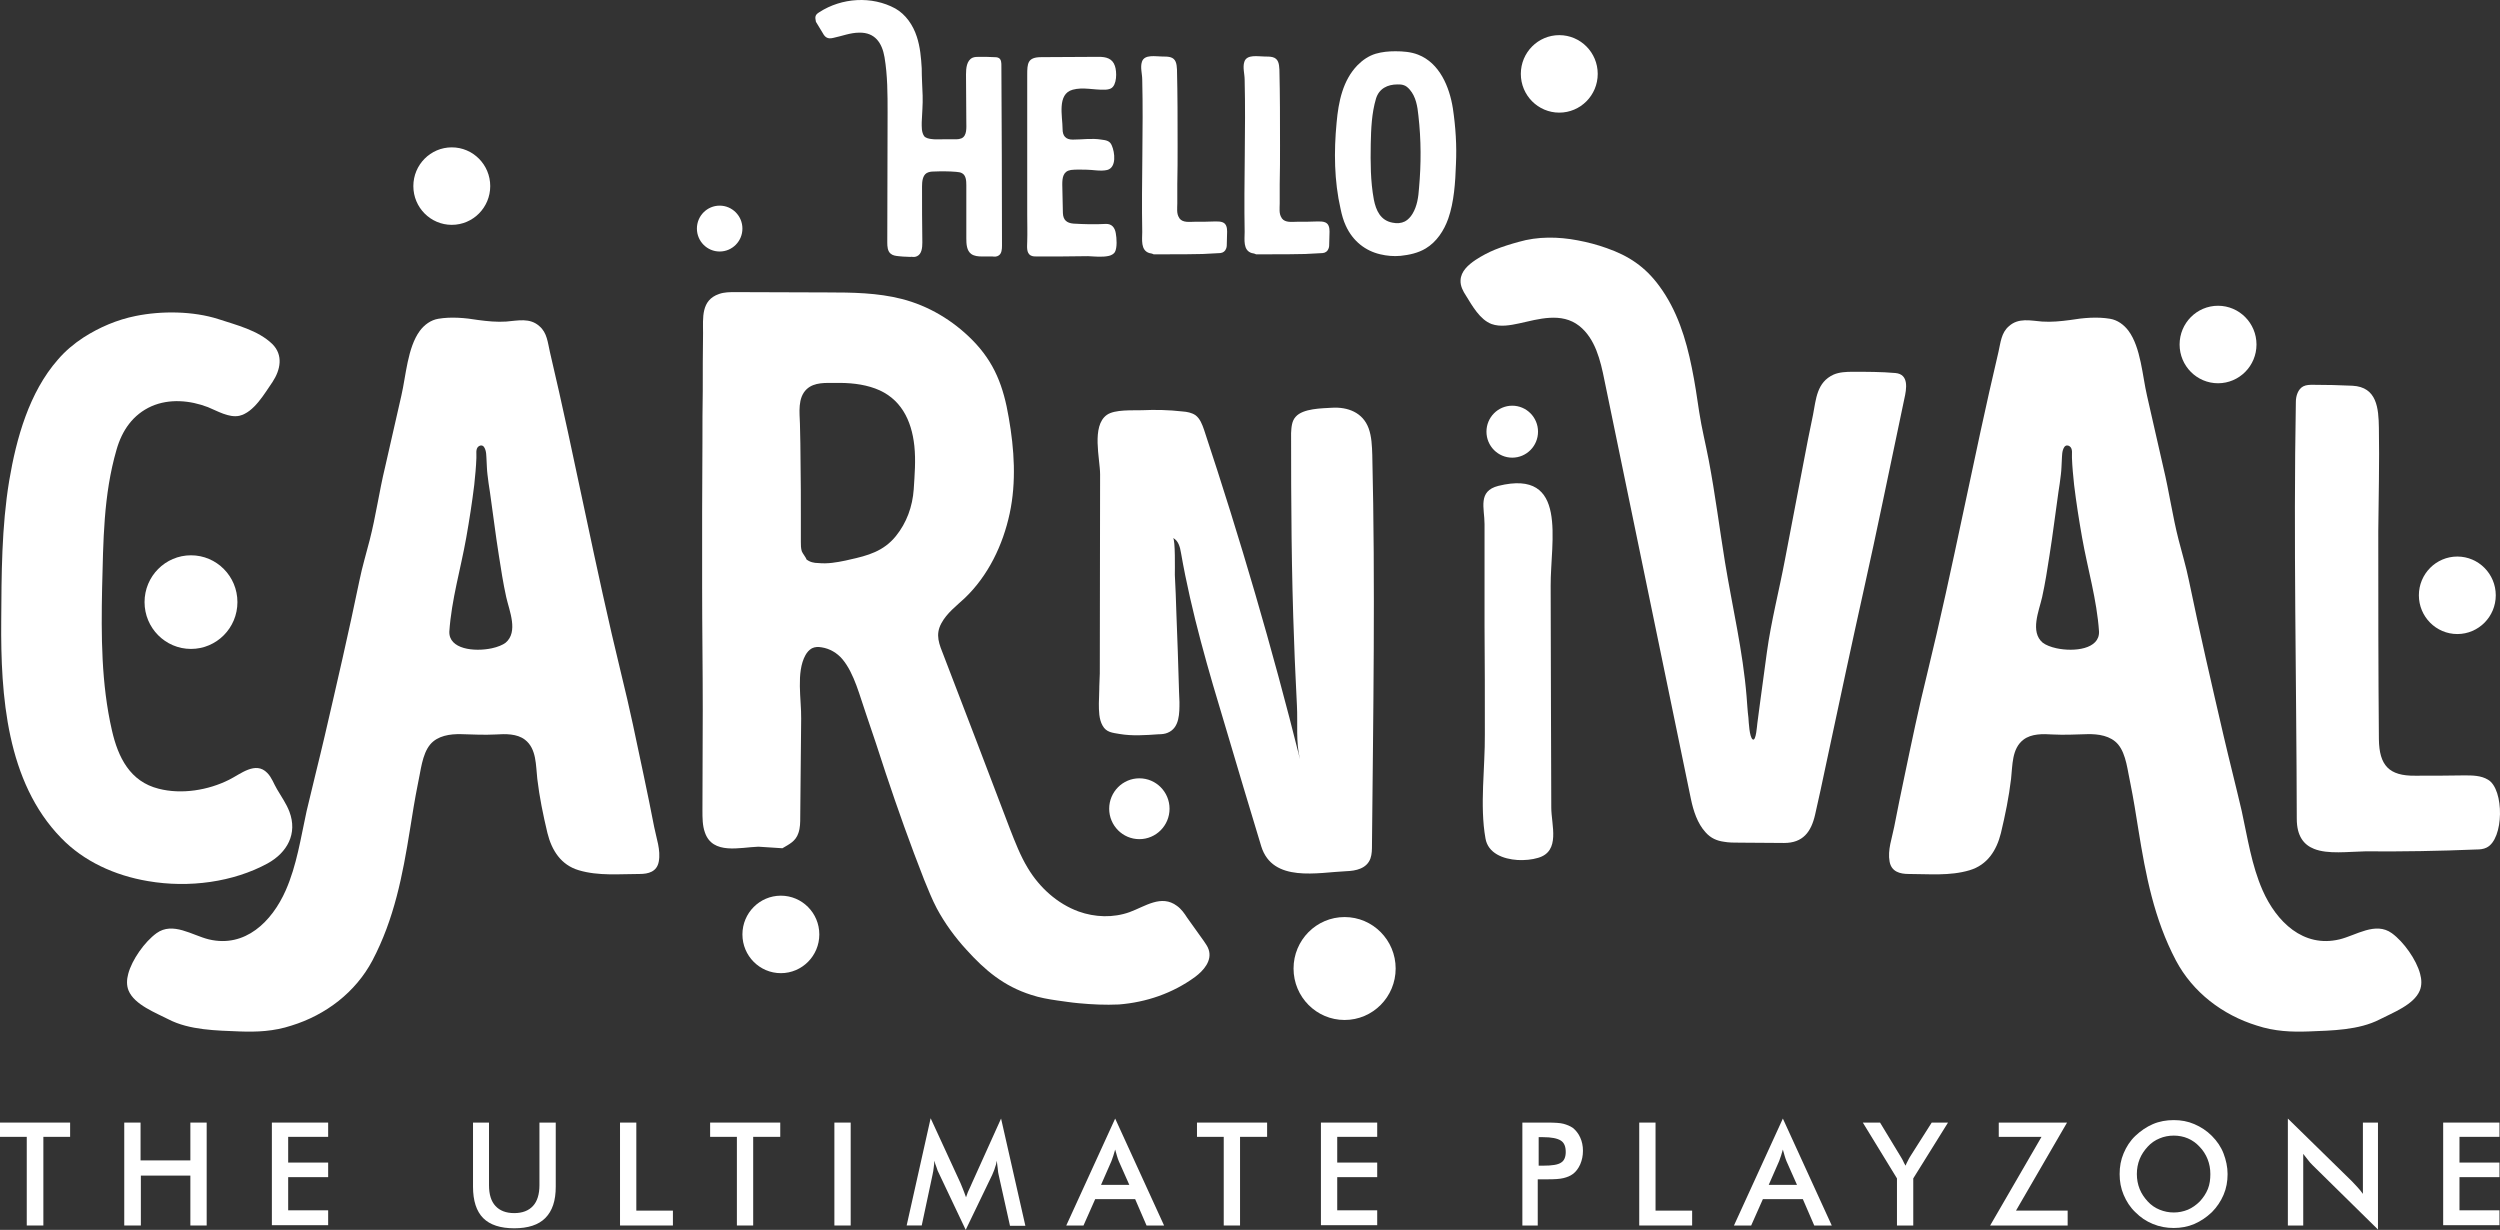 <svg width="248" height="122" viewBox="0 0 248 122" fill="none" xmlns="http://www.w3.org/2000/svg">
<rect x="0" y="0" width="248" height="122" fill="#333333" stroke="none"/>
<path d="M4.302 112.775V121.57H2.654V112.775H0V111.36H6.956V112.775H4.302Z" fill="white"/>
<path d="M12.326 121.57V111.36H13.943V115.112H18.885V111.36H20.502V121.57H18.885V116.619H13.973V121.57H12.326Z" fill="white"/>
<path d="M26.97 121.57V111.36H32.553V112.775H28.587V115.327H32.553V116.773H28.587V120.063H32.553V121.539H26.97V121.57Z" fill="white"/>
<path d="M46.892 111.36H48.509V117.572C48.509 118.495 48.723 119.171 49.15 119.632C49.577 120.094 50.187 120.34 51.011 120.34C51.834 120.34 52.445 120.094 52.872 119.632C53.299 119.171 53.513 118.464 53.513 117.572V111.36H55.13V117.726C55.13 119.11 54.794 120.124 54.092 120.832C53.421 121.508 52.384 121.846 51.011 121.846C49.638 121.846 48.601 121.508 47.929 120.832C47.258 120.155 46.923 119.11 46.923 117.726V111.36H46.892Z" fill="white"/>
<path d="M61.506 121.57V111.36H63.123V120.094H66.753V121.57H61.506Z" fill="white"/>
<path d="M74.716 112.775V121.57H73.099V112.775H70.445V111.36H77.401V112.775H74.716Z" fill="white"/>
<path d="M82.771 121.57V111.36H84.388V121.57H82.771Z" fill="white"/>
<path d="M99.062 116.526C99.032 116.434 99.001 116.219 98.971 115.881C98.94 115.573 98.91 115.327 98.879 115.143C98.849 115.389 98.788 115.604 98.696 115.85C98.635 116.096 98.513 116.311 98.422 116.557L95.798 122L93.174 116.465C93.052 116.25 92.961 116.004 92.9 115.788C92.808 115.573 92.747 115.358 92.686 115.143C92.686 115.358 92.656 115.573 92.625 115.819C92.594 116.065 92.564 116.311 92.503 116.557L91.435 121.569H89.94L92.32 110.93L95.279 117.357C95.31 117.449 95.401 117.633 95.493 117.879C95.584 118.125 95.706 118.402 95.829 118.771C95.92 118.464 96.073 118.095 96.286 117.664C96.347 117.541 96.378 117.449 96.408 117.387L99.306 110.96L101.717 121.6H100.191L99.062 116.526Z" fill="white"/>
<path d="M113.737 121.57L112.608 118.956H108.642L107.483 121.57H105.774L110.625 110.961L115.476 121.57H113.737ZM109.222 117.541H112.029L110.991 115.204C110.93 115.05 110.869 114.897 110.808 114.681C110.747 114.497 110.686 114.282 110.625 114.036C110.564 114.251 110.503 114.466 110.442 114.651C110.381 114.835 110.32 115.02 110.259 115.173L109.222 117.541Z" fill="white"/>
<path d="M123.012 112.775V121.57H121.395V112.775H118.741V111.36H125.697V112.775H123.012Z" fill="white"/>
<path d="M131.036 121.57V111.36H136.619V112.775H132.653V115.327H136.619V116.773H132.653V120.063H136.619V121.539H131.036V121.57Z" fill="white"/>
<path d="M152.544 116.988V121.57H151.019V111.36H153.49C154.222 111.36 154.772 111.391 155.107 111.483C155.443 111.576 155.748 111.699 156.022 111.883C156.327 112.129 156.572 112.437 156.755 112.836C156.938 113.236 157.029 113.667 157.029 114.159C157.029 114.651 156.938 115.081 156.755 115.512C156.572 115.912 156.327 116.25 156.022 116.465C155.778 116.65 155.473 116.773 155.107 116.865C154.741 116.957 154.222 116.988 153.49 116.988H152.544ZM152.636 115.635H153.063C153.978 115.635 154.558 115.542 154.863 115.327C155.168 115.143 155.321 114.774 155.321 114.282C155.321 113.728 155.168 113.359 154.833 113.144C154.497 112.929 153.917 112.806 153.063 112.806H152.636V115.635Z" fill="white"/>
<path d="M162.612 121.57V111.36H164.229V120.094H167.86V121.57H162.612Z" fill="white"/>
<path d="M179.972 121.57L178.843 118.956H174.877L173.717 121.57H172.009L176.86 110.961L181.711 121.57H179.972ZM175.456 117.541H178.263L177.226 115.204C177.165 115.05 177.104 114.897 177.043 114.681C176.982 114.497 176.921 114.282 176.86 114.036C176.799 114.251 176.738 114.466 176.677 114.651C176.616 114.835 176.555 115.02 176.494 115.173L175.456 117.541Z" fill="white"/>
<path d="M188.179 121.57V116.896L184.792 111.36H186.501L188.606 114.835C188.667 114.927 188.728 115.05 188.789 115.173C188.85 115.327 188.942 115.481 189.033 115.635C189.094 115.481 189.155 115.327 189.247 115.173C189.308 115.02 189.399 114.897 189.46 114.774L191.626 111.36H193.243L189.796 116.896V121.57H188.179Z" fill="white"/>
<path d="M197.423 121.57L202.518 112.775H198.277V111.36H205.05L199.986 120.094H205.111V121.57H197.423Z" fill="white"/>
<path d="M220.976 116.465C220.976 117.203 220.854 117.88 220.579 118.525C220.305 119.171 219.908 119.755 219.42 120.247C218.901 120.739 218.322 121.139 217.681 121.416C217.04 121.693 216.339 121.816 215.637 121.816C214.905 121.816 214.233 121.693 213.562 121.416C212.891 121.139 212.342 120.77 211.823 120.247C211.305 119.755 210.938 119.171 210.664 118.525C210.389 117.88 210.267 117.203 210.267 116.465C210.267 115.727 210.389 115.05 210.664 114.405C210.938 113.759 211.305 113.175 211.823 112.683C212.342 112.191 212.922 111.791 213.562 111.514C214.203 111.237 214.905 111.114 215.637 111.114C216.369 111.114 217.04 111.237 217.681 111.514C218.322 111.791 218.901 112.16 219.42 112.683C219.939 113.205 220.335 113.79 220.579 114.435C220.823 115.081 220.976 115.758 220.976 116.465ZM219.267 116.465C219.267 115.942 219.176 115.45 218.993 114.989C218.81 114.528 218.535 114.097 218.2 113.759C217.864 113.39 217.467 113.113 217.04 112.929C216.613 112.744 216.125 112.652 215.637 112.652C215.149 112.652 214.661 112.744 214.233 112.929C213.776 113.113 213.379 113.39 213.044 113.759C212.708 114.128 212.433 114.528 212.25 114.989C212.067 115.45 211.976 115.942 211.976 116.465C211.976 116.988 212.067 117.48 212.25 117.941C212.433 118.402 212.708 118.802 213.044 119.171C213.379 119.54 213.776 119.817 214.233 120.001C214.691 120.186 215.149 120.278 215.637 120.278C216.125 120.278 216.583 120.186 217.04 120.001C217.467 119.817 217.864 119.54 218.23 119.171C218.566 118.802 218.84 118.402 219.023 117.941C219.206 117.48 219.267 116.988 219.267 116.465Z" fill="white"/>
<path d="M226.956 121.57V110.961L233.332 117.203C233.515 117.388 233.667 117.572 233.851 117.757C234.034 117.941 234.217 118.187 234.4 118.433V111.36H235.895V121.969L229.427 115.604C229.244 115.419 229.091 115.266 228.939 115.05C228.786 114.866 228.633 114.651 228.481 114.466V121.57H226.956Z" fill="white"/>
<path d="M242.363 121.57V111.36H247.946V112.775H243.98V115.327H247.946V116.773H243.98V120.063H247.946V121.539H242.363V121.57Z" fill="white"/>
<path d="M23.766 102.319C21.478 102.227 18.794 102.196 16.719 101.12C15.468 100.474 13.332 99.675 12.753 98.26C12.539 97.737 12.57 97.153 12.722 96.6C13.088 95.216 14.339 93.432 15.529 92.571C17.146 91.403 19.068 92.787 20.716 93.186C24.316 94.047 26.97 91.433 28.343 88.328C29.441 85.837 29.838 83.1 30.417 80.455C30.997 77.965 31.638 75.474 32.217 72.983C33.407 67.847 34.597 62.712 35.665 57.546C35.94 56.193 36.336 54.901 36.672 53.579C37.282 51.211 37.617 48.751 38.197 46.352C38.746 43.985 39.265 41.617 39.814 39.249C40.272 37.281 40.424 34.483 41.645 32.822C42.102 32.207 42.743 31.746 43.475 31.623C44.757 31.407 46.129 31.53 47.441 31.746C48.357 31.869 49.302 31.961 50.218 31.899C51.377 31.807 52.567 31.5 53.513 32.361C54.275 33.007 54.336 33.99 54.55 34.913C57.052 45.522 59.035 56.254 61.628 66.863C62.452 70.184 63.153 73.567 63.855 76.919C64.221 78.61 64.557 80.332 64.892 82.024C65.106 83.131 65.564 84.33 65.35 85.468C65.167 86.483 64.313 86.698 63.459 86.698C61.475 86.698 59.37 86.913 57.418 86.329C55.648 85.806 54.733 84.361 54.306 82.639C53.879 80.855 53.513 79.072 53.299 77.257C53.147 75.935 53.238 74.274 52.079 73.383C51.285 72.767 50.126 72.798 49.18 72.86C48.021 72.921 46.923 72.86 45.763 72.829C44.635 72.798 43.414 72.983 42.682 73.844C41.858 74.828 41.736 76.519 41.462 77.719C41.157 79.225 40.912 80.763 40.668 82.3C39.936 86.852 39.112 91.157 36.946 95.277C35.268 98.445 32.309 100.689 28.922 101.735C27.153 102.319 25.475 102.381 23.766 102.319ZM48.784 64.311C49.363 64.188 49.882 63.973 50.157 63.758C51.438 62.681 50.523 60.59 50.218 59.237C49.913 57.853 49.699 56.469 49.485 55.086C49.15 52.995 48.906 50.904 48.601 48.812C48.509 48.228 48.418 47.644 48.357 47.06C48.296 46.598 48.296 46.106 48.265 45.645C48.235 45.215 48.265 44.723 48.021 44.354C47.899 44.169 47.685 44.138 47.502 44.261C47.136 44.507 47.289 45.061 47.258 45.43C47.228 46.322 47.136 47.213 47.045 48.105C46.831 49.858 46.557 51.611 46.252 53.333C45.702 56.439 44.787 59.483 44.574 62.651C44.513 64.403 47.045 64.68 48.784 64.311Z" fill="white"/>
<path d="M229.03 102.319C231.318 102.227 234.003 102.196 236.078 101.12C237.329 100.474 239.464 99.675 240.044 98.26C240.257 97.737 240.227 97.153 240.074 96.6C239.708 95.216 238.457 93.432 237.268 92.571C235.651 91.403 233.729 92.787 232.081 93.186C228.481 94.047 225.827 91.433 224.454 88.328C223.356 85.837 222.959 83.1 222.379 80.455C221.8 77.965 221.159 75.474 220.579 72.983C219.389 67.847 218.2 62.712 217.132 57.546C216.857 56.193 216.461 54.901 216.125 53.579C215.515 51.211 215.179 48.751 214.6 46.352C214.05 43.985 213.532 41.617 212.983 39.249C212.525 37.281 212.372 34.483 211.152 32.822C210.694 32.207 210.054 31.746 209.321 31.623C208.04 31.407 206.667 31.53 205.355 31.746C204.44 31.869 203.494 31.961 202.579 31.899C201.42 31.807 200.23 31.5 199.284 32.361C198.521 33.007 198.46 33.99 198.247 34.913C195.745 45.522 193.762 56.254 191.169 66.863C190.345 70.184 189.643 73.567 188.942 76.919C188.575 78.61 188.24 80.332 187.904 82.024C187.691 83.131 187.233 84.33 187.447 85.468C187.63 86.483 188.484 86.698 189.338 86.698C191.321 86.698 193.426 86.913 195.379 86.329C197.148 85.806 198.064 84.361 198.491 82.639C198.918 80.855 199.284 79.072 199.498 77.257C199.65 75.935 199.559 74.274 200.718 73.383C201.511 72.767 202.671 72.798 203.616 72.86C204.776 72.921 205.874 72.86 207.033 72.829C208.162 72.798 209.382 72.983 210.115 73.844C210.938 74.828 211.06 76.519 211.335 77.719C211.64 79.225 211.884 80.763 212.128 82.3C212.861 86.852 213.684 91.157 215.85 95.277C217.528 98.445 220.488 100.689 223.874 101.735C225.644 102.319 227.322 102.381 229.03 102.319ZM204.013 64.311C203.433 64.188 202.915 63.973 202.64 63.758C201.359 62.681 202.274 60.59 202.579 59.237C202.884 57.853 203.098 56.469 203.311 55.086C203.647 52.995 203.891 50.904 204.196 48.812C204.287 48.228 204.379 47.644 204.44 47.06C204.501 46.598 204.501 46.106 204.532 45.645C204.562 45.215 204.532 44.723 204.776 44.354C204.898 44.169 205.111 44.138 205.294 44.261C205.66 44.507 205.508 45.061 205.538 45.43C205.569 46.322 205.66 47.213 205.752 48.105C205.965 49.858 206.24 51.611 206.545 53.333C207.094 56.439 208.01 59.483 208.223 62.651C208.284 64.403 205.752 64.68 204.013 64.311Z" fill="white"/>
<path d="M107.025 99.521C106.293 99.46 105.561 99.337 104.859 99.245C104.005 99.121 103.12 98.968 102.296 98.691C99.581 97.83 97.72 96.262 95.859 94.201C94.73 92.971 93.723 91.588 92.93 90.112C92.442 89.189 92.076 88.236 91.679 87.282C90.306 83.777 89.055 80.271 87.866 76.704C87.225 74.736 86.584 72.768 85.913 70.831C85.303 69.109 84.754 66.802 83.564 65.388C83.045 64.773 82.313 64.342 81.52 64.219C81.184 64.158 80.849 64.158 80.543 64.311C80.269 64.465 80.055 64.711 79.903 64.988C78.957 66.679 79.506 69.416 79.476 71.292C79.445 74.551 79.415 77.78 79.384 81.04C79.384 81.563 79.384 82.116 79.201 82.639C78.927 83.469 78.286 83.746 77.615 84.146L75.235 83.992C73.404 84.053 70.689 84.822 69.926 82.578C69.682 81.901 69.682 81.132 69.682 80.394C69.682 77.042 69.713 73.721 69.713 70.369C69.713 66.31 69.652 62.251 69.652 58.223C69.652 55.763 69.652 53.303 69.652 50.812C69.652 48.475 69.682 46.168 69.682 43.831C69.682 42.14 69.682 40.479 69.713 38.788C69.713 36.881 69.713 34.944 69.743 33.038C69.743 31.531 69.53 29.778 71.33 29.163C71.848 28.978 72.398 28.978 72.947 28.978C75.967 28.978 79.018 29.009 82.038 29.009C84.54 29.009 87.042 29.04 89.452 29.655C92.106 30.331 94.516 31.777 96.439 33.714C98.666 35.959 99.55 38.358 100.069 41.433C100.618 44.569 100.832 47.798 100.161 50.935C99.489 54.071 98.025 57.116 95.706 59.33C94.883 60.099 93.937 60.806 93.388 61.821C92.747 62.989 93.174 63.912 93.632 65.08C95.828 70.8 98.025 76.519 100.191 82.239C100.71 83.561 101.228 84.915 101.961 86.114C103.12 88.051 104.89 89.65 106.995 90.419C108.612 91.003 110.442 91.065 112.059 90.481C113.585 89.927 115.202 88.697 116.757 89.865C117.185 90.173 117.49 90.603 117.764 91.034C118.313 91.803 118.863 92.572 119.412 93.34C119.595 93.617 119.808 93.894 119.9 94.201C120.266 95.308 119.381 96.292 118.557 96.907C116.33 98.537 113.707 99.429 110.991 99.644C109.649 99.706 108.337 99.644 107.025 99.521ZM83.869 55.609C83.991 55.578 84.144 55.547 84.266 55.517C86.096 55.117 87.652 54.686 88.872 53.179C89.94 51.857 90.52 50.258 90.642 48.536C90.733 47.091 90.855 45.676 90.703 44.231C90.428 41.648 89.33 39.465 86.828 38.542C85.577 38.081 84.204 37.958 82.862 37.989C81.916 37.989 80.787 37.896 80.025 38.603C79.109 39.465 79.323 40.941 79.354 42.048C79.384 43.339 79.415 44.631 79.415 45.922C79.445 47.706 79.445 49.52 79.445 51.304C79.445 52.134 79.445 52.934 79.445 53.764C79.445 54.071 79.445 54.379 79.537 54.686C79.598 54.871 79.994 55.363 79.994 55.486C80.33 55.763 80.757 55.855 81.184 55.855C82.099 55.947 82.984 55.793 83.869 55.609Z" fill="white"/>
<path d="M111.052 72.809C110.351 72.686 109.741 72.655 109.374 71.978C109.008 71.333 109.008 70.502 109.008 69.764C109.187 64.186 108.784 75.32 109.1 66.802C109.1 60.221 109.13 53.641 109.13 47.06C109.13 45.522 108.246 42.263 109.802 41.156C110.595 40.602 112.334 40.725 113.28 40.694C114.622 40.633 115.964 40.663 117.307 40.817C117.764 40.848 118.222 40.94 118.588 41.186C119.046 41.525 119.259 42.109 119.442 42.632C123.012 53.395 126.215 64.311 128.961 75.32C128.534 73.629 128.748 71.722 128.656 70C128.565 67.909 128.443 65.818 128.381 63.758C128.107 56.808 128.076 49.92 128.076 42.97C128.107 42.386 128.137 41.771 128.534 41.34C129.266 40.51 131.127 40.51 132.134 40.448C133.69 40.356 135.185 40.91 135.765 42.478C136.07 43.308 136.1 44.231 136.131 45.153C136.436 58.007 136.222 70.923 136.1 83.776C136.1 84.238 136.1 84.73 135.948 85.16C135.582 86.175 134.483 86.39 133.568 86.421C130.731 86.544 126.246 87.59 125.117 83.961C123.927 80.056 122.768 76.15 121.609 72.245C119.87 66.494 118.192 60.775 117.154 54.84C117.063 54.255 116.88 53.61 116.361 53.364C116.605 53.487 116.544 56.623 116.544 57.023C116.605 58.284 116.666 59.545 116.697 60.836C116.788 63.358 116.894 65.887 116.955 68.408C117.046 73.39 116.817 64.699 117.002 69.641C117.002 70.718 117.032 72.194 115.842 72.686C115.568 72.809 115.232 72.84 114.927 72.84C113.615 72.932 112.303 73.024 111.052 72.809Z" fill="white"/>
<path d="M150.561 85.314C149.097 85.222 147.602 84.638 147.358 83.162C146.778 79.933 147.327 76.12 147.297 72.829C147.297 69.231 147.297 65.664 147.266 62.066C147.266 58.715 147.266 55.332 147.266 51.98C147.266 50.412 146.565 48.721 148.639 48.198C155.626 46.476 153.795 53.702 153.826 58.13C153.826 62.22 153.856 66.279 153.856 70.369C153.856 73.629 153.887 76.888 153.887 80.117C153.887 81.84 154.832 84.453 152.575 85.099C151.965 85.284 151.263 85.345 150.561 85.314Z" fill="white"/>
<path d="M171.002 83.5C170.331 83.407 169.721 83.161 169.202 82.577C168.379 81.685 167.982 80.424 167.738 79.256C164.87 65.418 162.033 51.58 159.165 37.742C158.768 35.743 158.25 33.591 156.663 32.33C154.894 30.946 152.636 31.653 150.683 32.084C149.829 32.268 148.822 32.453 147.968 32.145C146.809 31.715 146.046 30.331 145.436 29.347C145.131 28.886 144.856 28.363 144.887 27.809C144.917 26.918 145.649 26.272 146.382 25.78C146.992 25.38 147.633 25.042 148.304 24.765C149.066 24.458 149.86 24.212 150.653 23.996C152.544 23.443 154.589 23.474 156.511 23.843C157.487 24.027 158.433 24.273 159.378 24.611C161.575 25.38 163.192 26.456 164.595 28.363C166.365 30.762 167.25 33.591 167.829 36.481C168.134 37.957 168.348 39.433 168.562 40.879C168.806 42.478 169.202 44.046 169.507 45.645C170.148 49.028 170.575 52.41 171.124 55.793C171.857 60.252 172.894 64.588 173.26 69.077C173.321 69.785 173.351 70.492 173.443 71.199C173.474 71.599 173.535 73.136 173.87 73.352C174.206 73.567 174.297 71.937 174.328 71.753C174.419 70.984 174.541 70.215 174.633 69.446C174.846 67.878 175.06 66.31 175.274 64.711C175.701 61.605 176.494 58.56 177.074 55.485C177.684 52.287 178.294 49.12 178.904 45.922C179.209 44.323 179.514 42.724 179.85 41.156C180.155 39.587 180.216 37.927 181.894 37.158C182.474 36.912 183.145 36.881 183.786 36.881C185.189 36.881 186.623 36.881 188.026 37.004C189.399 37.127 189.125 38.603 188.911 39.556C188.179 43.001 187.477 46.445 186.745 49.889C185.586 55.485 184.304 61.051 183.114 66.617C182.443 69.754 181.772 72.891 181.101 76.027C180.765 77.626 180.43 79.195 180.063 80.793C179.667 82.546 178.843 83.623 176.982 83.623C175.518 83.623 174.053 83.592 172.589 83.592C172.04 83.592 171.49 83.592 171.002 83.5Z" fill="white"/>
<path d="M229.549 84.207C228.542 83.808 227.84 82.946 227.84 81.224C227.81 67.448 227.505 53.641 227.749 39.864C227.749 39.28 227.962 38.603 228.481 38.327C228.786 38.173 229.122 38.173 229.457 38.173C230.769 38.173 232.081 38.204 233.362 38.265C235.803 38.388 235.956 40.51 235.986 42.447C236.047 45.861 235.956 49.305 235.925 52.718C235.925 59.576 235.925 66.433 235.986 73.321C236.017 75.935 236.993 76.981 239.586 76.95C241.203 76.95 242.82 76.95 244.437 76.919C245.261 76.919 246.115 76.919 246.817 77.35C248.434 78.303 248.403 83.254 246.664 84.084C246.359 84.238 245.993 84.269 245.658 84.269C241.996 84.422 238.305 84.484 234.644 84.453C232.935 84.484 230.922 84.761 229.549 84.207Z" fill="white"/>
<path d="M14.675 87.405C11.38 86.852 8.298 85.437 6.071 83.131C0.641 77.565 0.061 68.986 0.122 61.605C0.152 56.993 0.152 52.288 0.915 47.675C1.617 43.493 2.898 38.911 5.736 35.682C6.468 34.821 7.353 34.083 8.298 33.468C9.885 32.453 11.624 31.715 13.454 31.346C16.017 30.823 19.16 30.854 21.661 31.654C23.431 32.238 25.597 32.761 27 34.114C28.129 35.221 27.824 36.697 27.031 37.896C26.238 39.034 25.2 40.91 23.736 41.248C22.698 41.463 21.539 40.756 20.624 40.387C18.854 39.711 16.81 39.526 15.041 40.295C13.18 41.125 12.112 42.693 11.563 44.6C10.251 49.12 10.251 53.702 10.129 58.346C10.037 63.051 10.037 67.817 11.105 72.46C11.715 75.136 12.905 77.534 15.742 78.242C18 78.826 20.654 78.395 22.729 77.35C23.858 76.796 25.353 75.474 26.512 76.673C26.97 77.135 27.153 77.75 27.488 78.303C27.916 79.041 28.404 79.718 28.709 80.517C29.532 82.701 28.495 84.576 26.543 85.653C23.156 87.498 18.763 88.113 14.675 87.405Z" fill="white"/>
<path d="M44.818 22.305C46.924 22.305 48.631 20.584 48.631 18.462C48.631 16.339 46.924 14.618 44.818 14.618C42.711 14.618 41.004 16.339 41.004 18.462C41.004 20.584 42.711 22.305 44.818 22.305Z" fill="white"/>
<path d="M113.025 83.244C114.679 83.244 116.019 81.893 116.019 80.227C116.019 78.56 114.679 77.209 113.025 77.209C111.372 77.209 110.031 78.56 110.031 80.227C110.031 81.893 111.372 83.244 113.025 83.244Z" fill="white"/>
<path d="M150.014 45.4C151.427 45.4 152.572 44.245 152.572 42.822C152.572 41.398 151.427 40.245 150.014 40.245C148.602 40.245 147.457 41.398 147.457 42.822C147.457 44.245 148.602 45.4 150.014 45.4Z" fill="white"/>
<path d="M77.462 96.538C79.568 96.538 81.276 94.817 81.276 92.695C81.276 90.572 79.568 88.851 77.462 88.851C75.356 88.851 73.648 90.572 73.648 92.695C73.648 94.817 75.356 96.538 77.462 96.538Z" fill="white"/>
<path d="M154.68 11.173C156.786 11.173 158.494 9.452 158.494 7.329C158.494 5.207 156.786 3.486 154.68 3.486C152.574 3.486 150.866 5.207 150.866 7.329C150.866 9.452 152.574 11.173 154.68 11.173Z" fill="white"/>
<path d="M220.03 38.019C222.136 38.019 223.844 36.298 223.844 34.175C223.844 32.053 222.136 30.331 220.03 30.331C217.924 30.331 216.216 32.053 216.216 34.175C216.216 36.298 217.924 38.019 220.03 38.019Z" fill="white"/>
<path d="M243.766 62.897C245.872 62.897 247.58 61.176 247.58 59.053C247.58 56.93 245.872 55.209 243.766 55.209C241.66 55.209 239.952 56.93 239.952 59.053C239.952 61.176 241.66 62.897 243.766 62.897Z" fill="white"/>
<path d="M71.391 24.95C72.638 24.95 73.648 23.931 73.648 22.674C73.648 21.418 72.638 20.399 71.391 20.399C70.144 20.399 69.133 21.418 69.133 22.674C69.133 23.931 70.144 24.95 71.391 24.95Z" fill="white"/>
<path d="M18.946 64.373C21.49 64.373 23.553 62.294 23.553 59.729C23.553 57.165 21.49 55.086 18.946 55.086C16.402 55.086 14.339 57.165 14.339 59.729C14.339 62.294 16.402 64.373 18.946 64.373Z" fill="white"/>
<path d="M133.385 101.182C136.182 101.182 138.449 98.896 138.449 96.077C138.449 93.258 136.182 90.972 133.385 90.972C130.588 90.972 128.32 93.258 128.32 96.077C128.32 98.896 130.588 101.182 133.385 101.182Z" fill="white"/>
<path d="M90.032 25.472C89.727 25.472 89.421 25.442 89.116 25.411C88.842 25.38 88.567 25.349 88.354 25.165C88.049 24.919 88.018 24.458 88.018 24.058C88.018 19.753 88.049 15.478 88.049 11.173C88.049 9.328 88.049 7.483 87.743 5.669C87.499 4.254 86.798 3.209 85.242 3.239C84.357 3.239 83.533 3.578 82.648 3.762C82.13 3.885 81.855 3.731 81.611 3.27L80.94 2.163C80.848 1.702 80.818 1.487 81.275 1.21C83.503 -0.235 86.493 -0.42 88.811 0.841C89.849 1.425 90.581 2.501 90.947 3.639C91.282 4.654 91.374 5.73 91.435 6.776C91.435 7.668 91.496 8.59 91.526 9.482C91.557 10.374 91.466 11.235 91.435 12.127C91.435 12.588 91.404 13.111 91.679 13.51C91.832 13.695 92.137 13.756 92.35 13.787C92.747 13.848 93.144 13.818 93.54 13.818C93.998 13.818 94.425 13.818 94.882 13.818C95.035 13.818 95.218 13.787 95.371 13.726C95.95 13.479 95.859 12.618 95.859 12.127C95.859 10.558 95.828 8.959 95.828 7.391C95.828 6.776 95.889 6.007 96.469 5.73C96.683 5.638 96.927 5.638 97.171 5.638C97.659 5.638 98.116 5.638 98.605 5.669C98.757 5.669 98.94 5.669 99.093 5.761C99.337 5.915 99.337 6.253 99.337 6.53C99.367 12.465 99.398 18.4 99.398 24.365C99.398 24.734 99.367 25.165 99.062 25.349C98.879 25.472 98.666 25.472 98.452 25.442C98.116 25.442 97.75 25.442 97.415 25.442C97.049 25.442 96.652 25.411 96.347 25.196C95.889 24.857 95.859 24.212 95.859 23.627C95.859 21.875 95.859 20.122 95.859 18.369C95.859 17.938 95.828 17.416 95.462 17.2C95.279 17.077 95.066 17.077 94.852 17.047C94.12 16.985 93.357 16.985 92.625 17.016C92.381 17.016 92.137 17.047 91.923 17.17C91.526 17.416 91.466 18 91.466 18.492C91.466 20.337 91.466 22.213 91.496 24.058C91.496 24.581 91.435 25.196 90.977 25.411C90.794 25.503 90.611 25.503 90.428 25.472C90.306 25.503 90.154 25.472 90.032 25.472Z" fill="white"/>
<path d="M102.998 25.442C102.937 25.442 102.876 25.442 102.815 25.442C102.632 25.442 102.449 25.442 102.266 25.35C101.778 25.104 101.9 24.396 101.9 23.966C101.93 23.105 101.9 22.213 101.9 21.321C101.9 19.599 101.9 17.908 101.9 16.186C101.9 14.279 101.9 12.373 101.9 10.435C101.9 9.451 101.9 8.437 101.9 7.453C101.9 6.284 101.93 5.669 103.303 5.669C105.195 5.669 107.117 5.638 109.008 5.638C109.71 5.638 110.351 5.792 110.595 6.53C110.808 7.114 110.808 8.467 110.198 8.775C110.015 8.867 109.771 8.898 109.557 8.898C108.52 8.929 107.422 8.621 106.415 8.898C104.829 9.328 105.408 11.542 105.408 12.803C105.408 13.48 105.713 13.849 106.415 13.849C107.361 13.849 108.307 13.695 109.252 13.849C109.741 13.91 110.107 13.972 110.29 14.433C110.595 15.11 110.778 16.616 109.832 16.862C109.191 17.016 108.368 16.832 107.727 16.832C107.239 16.832 106.72 16.801 106.232 16.862C105.469 16.985 105.378 17.6 105.378 18.308C105.408 19.23 105.408 20.183 105.439 21.137C105.469 21.844 105.835 22.121 106.476 22.182C107.544 22.244 108.612 22.274 109.679 22.213C110.29 22.182 110.595 22.582 110.686 23.136C110.778 23.628 110.839 24.581 110.595 25.011C110.473 25.196 110.259 25.319 110.015 25.38C109.344 25.534 108.612 25.442 107.94 25.411C106.263 25.442 104.646 25.442 102.998 25.442Z" fill="white"/>
<path d="M114.012 25.104C113.127 24.827 113.31 23.75 113.31 23.012C113.218 17.969 113.432 12.926 113.31 7.914C113.31 7.329 113.096 6.684 113.279 6.13C113.523 5.361 114.652 5.607 115.293 5.607C115.568 5.607 115.842 5.607 116.086 5.669C116.666 5.823 116.727 6.345 116.757 6.899C116.818 9.421 116.818 11.942 116.818 14.464C116.818 15.725 116.818 17.016 116.788 18.277C116.788 18.923 116.788 19.538 116.788 20.183C116.788 20.645 116.696 21.198 116.971 21.598C116.971 21.629 117.001 21.629 117.001 21.659C117.337 22.121 118.039 21.998 118.527 21.998C119.198 21.998 119.9 21.998 120.571 21.967C120.815 21.967 121.09 21.967 121.303 22.059C121.669 22.213 121.73 22.613 121.73 22.982C121.73 23.381 121.7 23.75 121.7 24.15C121.7 24.304 121.7 24.488 121.639 24.642C121.547 24.919 121.334 25.073 121.059 25.104C120.479 25.134 119.9 25.165 119.32 25.196C118.161 25.227 117.001 25.227 115.842 25.227C115.384 25.227 114.896 25.227 114.439 25.227C114.256 25.134 114.134 25.134 114.012 25.104Z" fill="white"/>
<path d="M124.171 25.104C123.286 24.827 123.469 23.75 123.469 23.012C123.378 17.969 123.591 12.926 123.469 7.914C123.469 7.329 123.256 6.684 123.439 6.13C123.683 5.361 124.812 5.607 125.452 5.607C125.727 5.607 126.002 5.607 126.246 5.669C126.825 5.823 126.886 6.345 126.917 6.899C126.978 9.421 126.978 11.942 126.978 14.464C126.978 15.725 126.978 17.016 126.947 18.277C126.947 18.923 126.947 19.538 126.947 20.183C126.947 20.645 126.856 21.198 127.13 21.598C127.13 21.629 127.161 21.629 127.161 21.659C127.497 22.121 128.198 21.998 128.686 21.998C129.358 21.998 130.059 21.998 130.731 21.967C130.975 21.967 131.249 21.967 131.463 22.059C131.829 22.213 131.89 22.613 131.89 22.982C131.89 23.381 131.859 23.75 131.859 24.15C131.859 24.304 131.859 24.488 131.798 24.642C131.707 24.919 131.493 25.073 131.219 25.104C130.639 25.134 130.059 25.165 129.48 25.196C128.32 25.227 127.161 25.227 126.002 25.227C125.544 25.227 125.056 25.227 124.598 25.227C124.415 25.134 124.293 25.134 124.171 25.104Z" fill="white"/>
<path d="M136.924 25.227C135.459 24.888 134.209 23.935 133.507 22.398C133.263 21.875 133.11 21.321 132.988 20.737C132.348 17.939 132.317 15.017 132.592 12.157C132.775 10.097 133.202 7.975 134.666 6.468C135.185 5.946 135.765 5.546 136.466 5.331C137.107 5.146 137.748 5.085 138.419 5.085C139.182 5.085 139.975 5.146 140.677 5.423C142.812 6.253 143.788 8.621 144.124 10.743C144.399 12.588 144.521 14.464 144.429 16.309C144.368 18.092 144.246 20.03 143.666 21.69C143.239 22.89 142.507 23.997 141.439 24.642C140.677 25.104 139.792 25.288 138.937 25.38C138.236 25.442 137.565 25.38 136.924 25.227ZM139.365 21.967C139.67 21.813 139.944 21.506 140.127 21.198C140.585 20.43 140.707 19.538 140.768 18.646C140.982 16.278 140.982 13.88 140.707 11.481C140.615 10.558 140.463 9.605 139.853 8.898C139.67 8.683 139.456 8.498 139.212 8.437C139.029 8.375 138.815 8.375 138.632 8.375C137.656 8.375 136.802 8.775 136.497 9.79C136.07 11.235 136.009 12.773 135.978 14.279C135.948 16.124 135.948 17.969 136.283 19.784C136.497 20.891 136.954 21.875 138.144 22.09C138.571 22.182 138.999 22.151 139.365 21.967Z" fill="white"/>
</svg>
